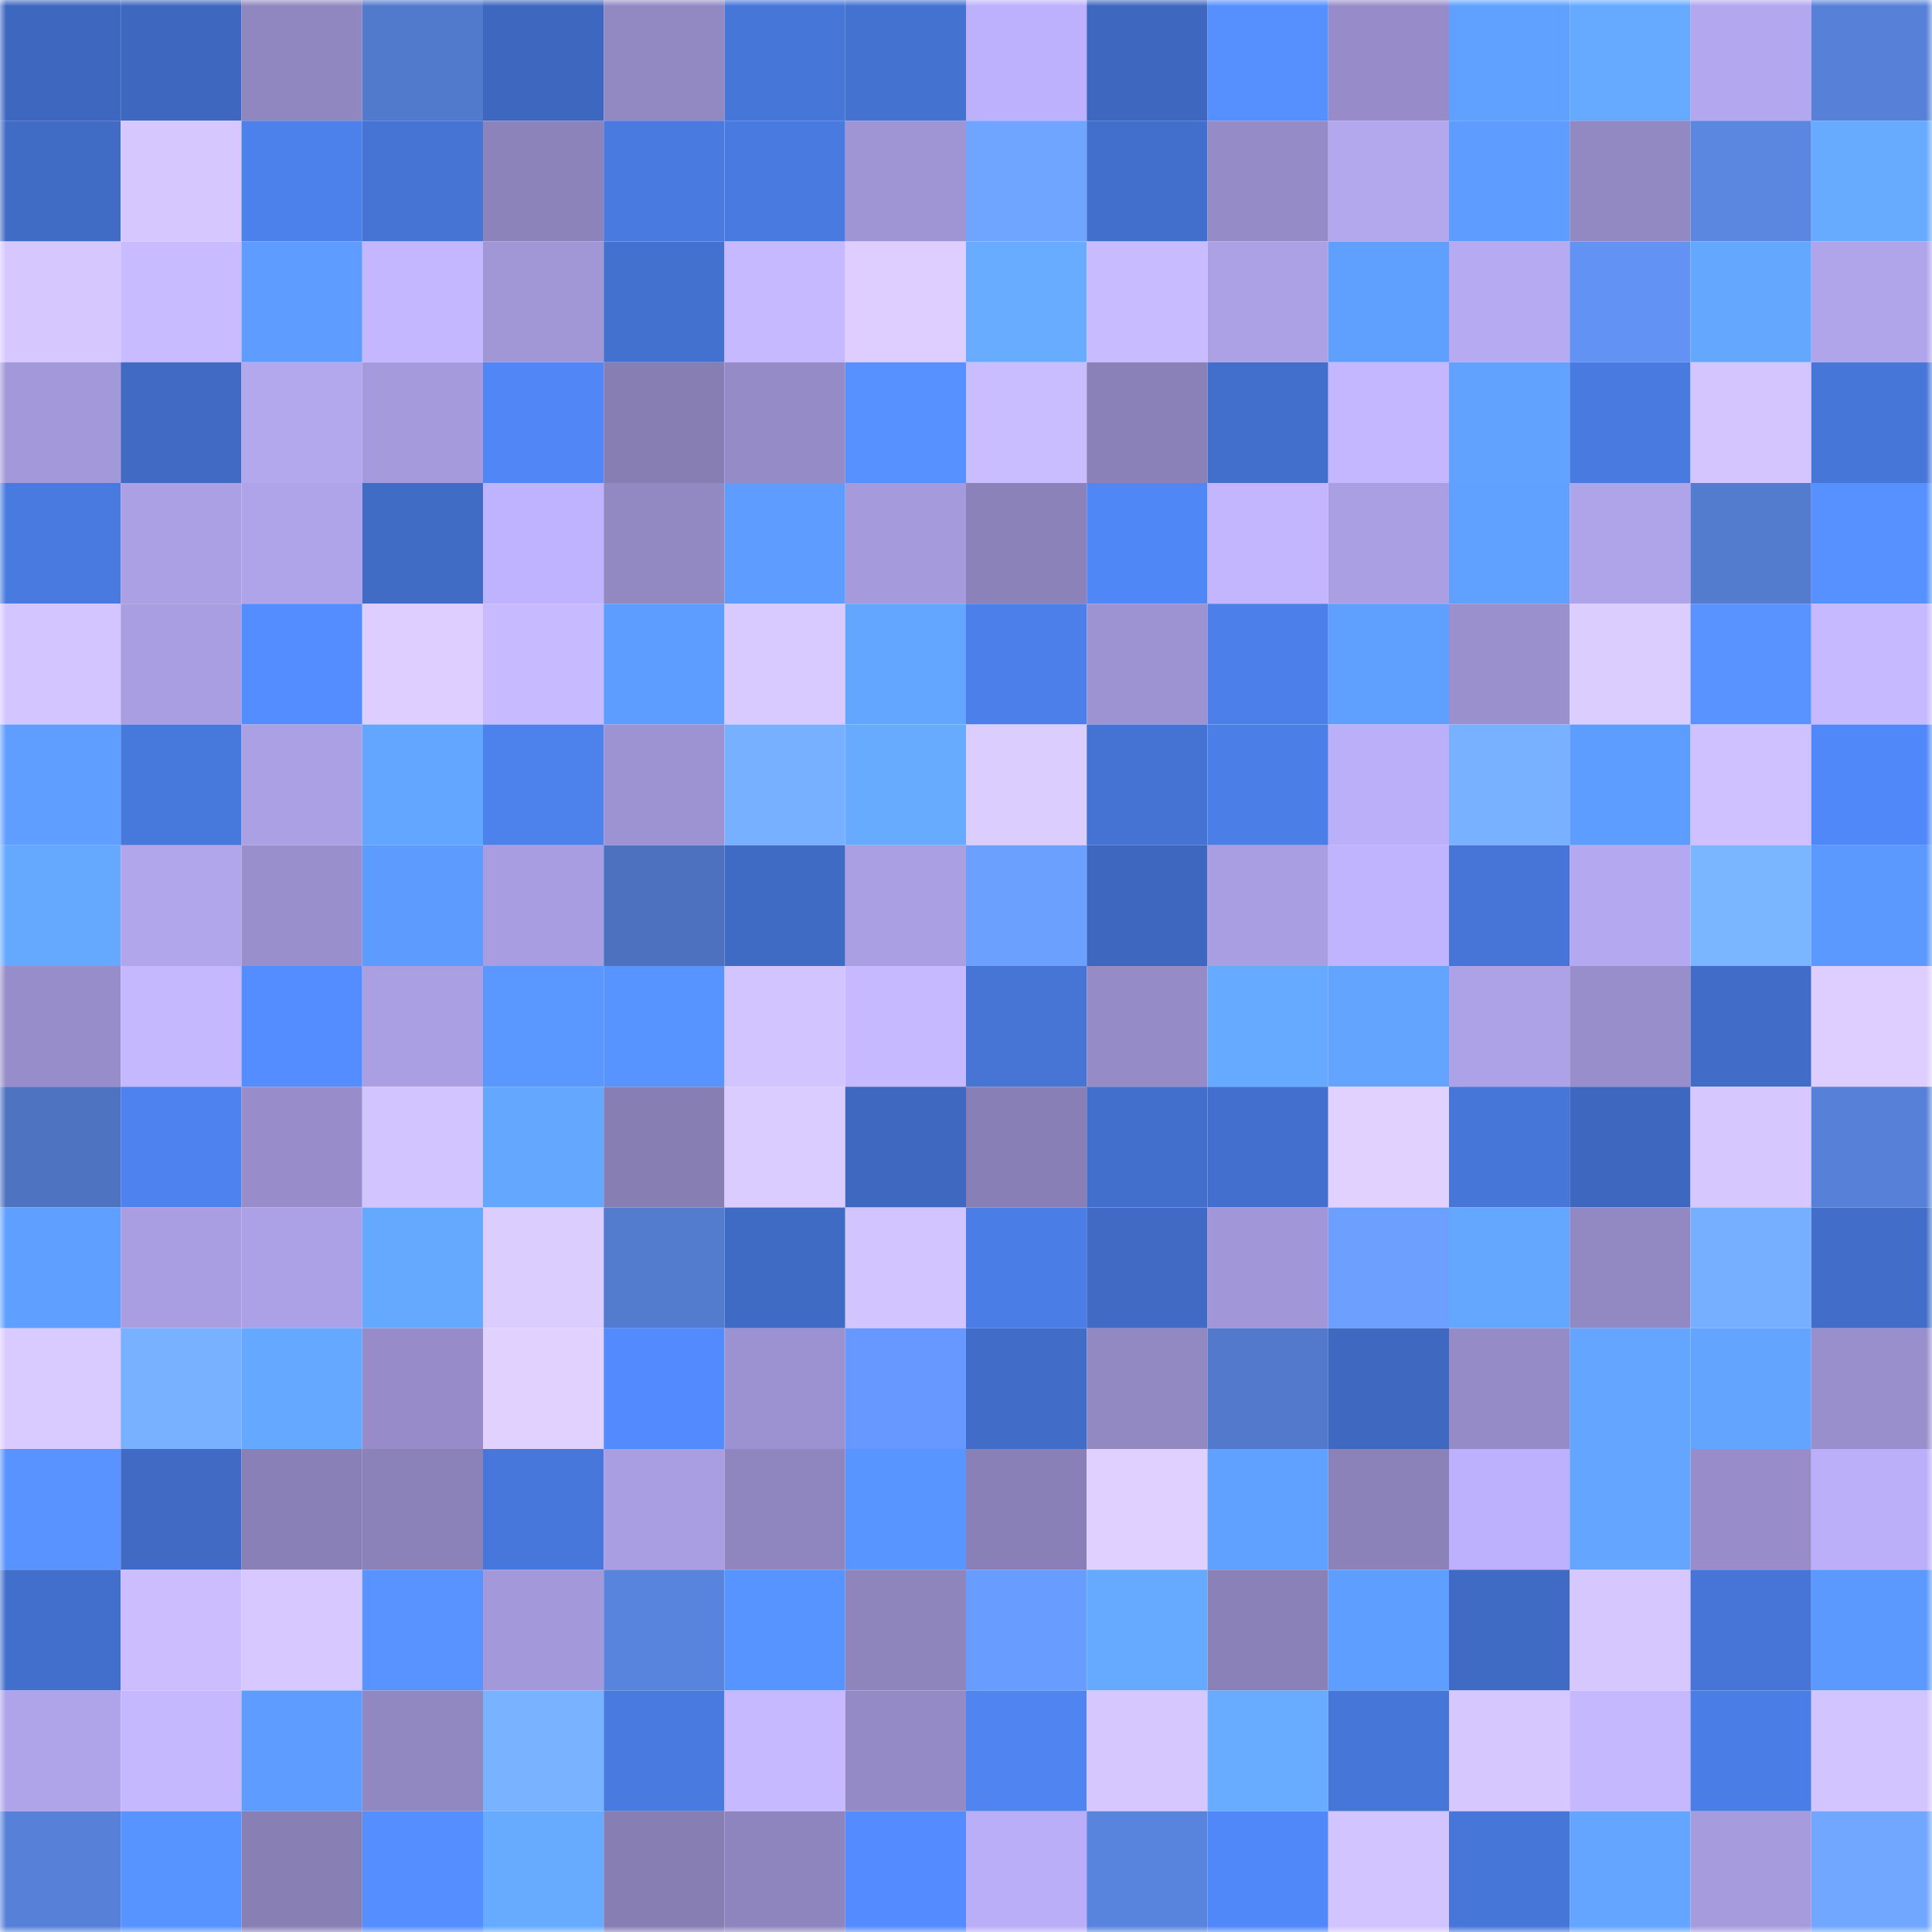 <svg viewBox="0 0 160 160" fill="none" role="img" xmlns="http://www.w3.org/2000/svg" width="240" height="240" name="basenames%2Ckomleva.base.eth"><mask id="23357330" mask-type="alpha" maskUnits="userSpaceOnUse" x="0" y="0" width="160" height="160"><rect width="160" height="160" fill="#FFFFFF"></rect></mask><g mask="url(#23357330)"><rect x="0" y="0" width="10" height="10" fill="#3e68bf"></rect><rect x="10" y="0" width="10" height="10" fill="#3e68bf"></rect><rect x="20" y="0" width="10" height="10" fill="#9087c0"></rect><rect x="30" y="0" width="10" height="10" fill="#527acc"></rect><rect x="40" y="0" width="10" height="10" fill="#3e68bf"></rect><rect x="50" y="0" width="10" height="10" fill="#9289c3"></rect><rect x="60" y="0" width="10" height="10" fill="#4776d9"></rect><rect x="70" y="0" width="10" height="10" fill="#4472d1"></rect><rect x="80" y="0" width="10" height="10" fill="#bdb0fc"></rect><rect x="90" y="0" width="10" height="10" fill="#3e68bf"></rect><rect x="100" y="0" width="10" height="10" fill="#5690ff"></rect><rect x="110" y="0" width="10" height="10" fill="#978cc9"></rect><rect x="120" y="0" width="10" height="10" fill="#60a1ff"></rect><rect x="130" y="0" width="10" height="10" fill="#65aaff"></rect><rect x="140" y="0" width="10" height="10" fill="#b3a7ef"></rect><rect x="150" y="0" width="10" height="10" fill="#5781d8"></rect><rect x="0" y="10" width="10" height="10" fill="#416cc6"></rect><rect x="10" y="10" width="10" height="10" fill="#d6c8ff"></rect><rect x="20" y="10" width="10" height="10" fill="#4c80eb"></rect><rect x="30" y="10" width="10" height="10" fill="#4574d5"></rect><rect x="40" y="10" width="10" height="10" fill="#8c83bb"></rect><rect x="50" y="10" width="10" height="10" fill="#497adf"></rect><rect x="60" y="10" width="10" height="10" fill="#497ae0"></rect><rect x="70" y="10" width="10" height="10" fill="#9f94d4"></rect><rect x="80" y="10" width="10" height="10" fill="#70a5ff"></rect><rect x="90" y="10" width="10" height="10" fill="#426fcb"></rect><rect x="100" y="10" width="10" height="10" fill="#958bc7"></rect><rect x="110" y="10" width="10" height="10" fill="#b3a7ee"></rect><rect x="120" y="10" width="10" height="10" fill="#5e9dff"></rect><rect x="130" y="10" width="10" height="10" fill="#9289c3"></rect><rect x="140" y="10" width="10" height="10" fill="#5b87e1"></rect><rect x="150" y="10" width="10" height="10" fill="#66abff"></rect><rect x="0" y="20" width="10" height="10" fill="#d6c7ff"></rect><rect x="10" y="20" width="10" height="10" fill="#c8bbff"></rect><rect x="20" y="20" width="10" height="10" fill="#5e9dff"></rect><rect x="30" y="20" width="10" height="10" fill="#c4b7ff"></rect><rect x="40" y="20" width="10" height="10" fill="#a196d6"></rect><rect x="50" y="20" width="10" height="10" fill="#4371cf"></rect><rect x="60" y="20" width="10" height="10" fill="#c6b9ff"></rect><rect x="70" y="20" width="10" height="10" fill="#ddceff"></rect><rect x="80" y="20" width="10" height="10" fill="#67acff"></rect><rect x="90" y="20" width="10" height="10" fill="#c8bbff"></rect><rect x="100" y="20" width="10" height="10" fill="#ada1e6"></rect><rect x="110" y="20" width="10" height="10" fill="#5fa0ff"></rect><rect x="120" y="20" width="10" height="10" fill="#b6aaf3"></rect><rect x="130" y="20" width="10" height="10" fill="#6392f5"></rect><rect x="140" y="20" width="10" height="10" fill="#64a7ff"></rect><rect x="150" y="20" width="10" height="10" fill="#b0a4eb"></rect><rect x="0" y="30" width="10" height="10" fill="#a398d9"></rect><rect x="10" y="30" width="10" height="10" fill="#406ac3"></rect><rect x="20" y="30" width="10" height="10" fill="#b3a7ee"></rect><rect x="30" y="30" width="10" height="10" fill="#a59adc"></rect><rect x="40" y="30" width="10" height="10" fill="#5086f6"></rect><rect x="50" y="30" width="10" height="10" fill="#877eb4"></rect><rect x="60" y="30" width="10" height="10" fill="#958bc7"></rect><rect x="70" y="30" width="10" height="10" fill="#5691ff"></rect><rect x="80" y="30" width="10" height="10" fill="#c9bcff"></rect><rect x="90" y="30" width="10" height="10" fill="#8a81b8"></rect><rect x="100" y="30" width="10" height="10" fill="#426fcb"></rect><rect x="110" y="30" width="10" height="10" fill="#c4b7ff"></rect><rect x="120" y="30" width="10" height="10" fill="#61a2ff"></rect><rect x="130" y="30" width="10" height="10" fill="#497adf"></rect><rect x="140" y="30" width="10" height="10" fill="#d4c5ff"></rect><rect x="150" y="30" width="10" height="10" fill="#4776d9"></rect><rect x="0" y="40" width="10" height="10" fill="#497ae0"></rect><rect x="10" y="40" width="10" height="10" fill="#aca0e5"></rect><rect x="20" y="40" width="10" height="10" fill="#afa4ea"></rect><rect x="30" y="40" width="10" height="10" fill="#406cc5"></rect><rect x="40" y="40" width="10" height="10" fill="#bfb2fe"></rect><rect x="50" y="40" width="10" height="10" fill="#9289c3"></rect><rect x="60" y="40" width="10" height="10" fill="#5e9dff"></rect><rect x="70" y="40" width="10" height="10" fill="#a59adc"></rect><rect x="80" y="40" width="10" height="10" fill="#8c82ba"></rect><rect x="90" y="40" width="10" height="10" fill="#5087f7"></rect><rect x="100" y="40" width="10" height="10" fill="#c3b6ff"></rect><rect x="110" y="40" width="10" height="10" fill="#aa9fe3"></rect><rect x="120" y="40" width="10" height="10" fill="#60a1ff"></rect><rect x="130" y="40" width="10" height="10" fill="#afa3e9"></rect><rect x="140" y="40" width="10" height="10" fill="#537bce"></rect><rect x="150" y="40" width="10" height="10" fill="#5691ff"></rect><rect x="0" y="50" width="10" height="10" fill="#d3c5ff"></rect><rect x="10" y="50" width="10" height="10" fill="#a99ee1"></rect><rect x="20" y="50" width="10" height="10" fill="#548dff"></rect><rect x="30" y="50" width="10" height="10" fill="#ddceff"></rect><rect x="40" y="50" width="10" height="10" fill="#c7baff"></rect><rect x="50" y="50" width="10" height="10" fill="#5d9dff"></rect><rect x="60" y="50" width="10" height="10" fill="#d8c9ff"></rect><rect x="70" y="50" width="10" height="10" fill="#63a6ff"></rect><rect x="80" y="50" width="10" height="10" fill="#4c7fe9"></rect><rect x="90" y="50" width="10" height="10" fill="#9e93d2"></rect><rect x="100" y="50" width="10" height="10" fill="#4c7fe9"></rect><rect x="110" y="50" width="10" height="10" fill="#5fa0ff"></rect><rect x="120" y="50" width="10" height="10" fill="#9b90ce"></rect><rect x="130" y="50" width="10" height="10" fill="#dccdff"></rect><rect x="140" y="50" width="10" height="10" fill="#5893ff"></rect><rect x="150" y="50" width="10" height="10" fill="#c7b9ff"></rect><rect x="0" y="60" width="10" height="10" fill="#5f9eff"></rect><rect x="10" y="60" width="10" height="10" fill="#4778db"></rect><rect x="20" y="60" width="10" height="10" fill="#aba0e4"></rect><rect x="30" y="60" width="10" height="10" fill="#63a6ff"></rect><rect x="40" y="60" width="10" height="10" fill="#4d81ec"></rect><rect x="50" y="60" width="10" height="10" fill="#9e93d2"></rect><rect x="60" y="60" width="10" height="10" fill="#77b0ff"></rect><rect x="70" y="60" width="10" height="10" fill="#66abff"></rect><rect x="80" y="60" width="10" height="10" fill="#dccdff"></rect><rect x="90" y="60" width="10" height="10" fill="#4573d3"></rect><rect x="100" y="60" width="10" height="10" fill="#4b7ee6"></rect><rect x="110" y="60" width="10" height="10" fill="#bbaffa"></rect><rect x="120" y="60" width="10" height="10" fill="#78b1ff"></rect><rect x="130" y="60" width="10" height="10" fill="#5d9dff"></rect><rect x="140" y="60" width="10" height="10" fill="#cfc1ff"></rect><rect x="150" y="60" width="10" height="10" fill="#5188f9"></rect><rect x="0" y="70" width="10" height="10" fill="#65a9ff"></rect><rect x="10" y="70" width="10" height="10" fill="#b1a6ec"></rect><rect x="20" y="70" width="10" height="10" fill="#9a8fcd"></rect><rect x="30" y="70" width="10" height="10" fill="#5d9bff"></rect><rect x="40" y="70" width="10" height="10" fill="#a89de0"></rect><rect x="50" y="70" width="10" height="10" fill="#4d71be"></rect><rect x="60" y="70" width="10" height="10" fill="#406bc4"></rect><rect x="70" y="70" width="10" height="10" fill="#aa9fe3"></rect><rect x="80" y="70" width="10" height="10" fill="#6ca0ff"></rect><rect x="90" y="70" width="10" height="10" fill="#3e68bf"></rect><rect x="100" y="70" width="10" height="10" fill="#aa9ee2"></rect><rect x="110" y="70" width="10" height="10" fill="#c1b4ff"></rect><rect x="120" y="70" width="10" height="10" fill="#4675d7"></rect><rect x="130" y="70" width="10" height="10" fill="#b4a8f0"></rect><rect x="140" y="70" width="10" height="10" fill="#7ab5ff"></rect><rect x="150" y="70" width="10" height="10" fill="#5c99ff"></rect><rect x="0" y="80" width="10" height="10" fill="#978dca"></rect><rect x="10" y="80" width="10" height="10" fill="#c5b8ff"></rect><rect x="20" y="80" width="10" height="10" fill="#548dff"></rect><rect x="30" y="80" width="10" height="10" fill="#aa9fe3"></rect><rect x="40" y="80" width="10" height="10" fill="#5a97ff"></rect><rect x="50" y="80" width="10" height="10" fill="#5894ff"></rect><rect x="60" y="80" width="10" height="10" fill="#d1c4ff"></rect><rect x="70" y="80" width="10" height="10" fill="#c7b9ff"></rect><rect x="80" y="80" width="10" height="10" fill="#4675d6"></rect><rect x="90" y="80" width="10" height="10" fill="#958bc7"></rect><rect x="100" y="80" width="10" height="10" fill="#65aaff"></rect><rect x="110" y="80" width="10" height="10" fill="#62a4ff"></rect><rect x="120" y="80" width="10" height="10" fill="#ada2e7"></rect><rect x="130" y="80" width="10" height="10" fill="#988ecb"></rect><rect x="140" y="80" width="10" height="10" fill="#416dc9"></rect><rect x="150" y="80" width="10" height="10" fill="#ddceff"></rect><rect x="0" y="90" width="10" height="10" fill="#4e73c1"></rect><rect x="10" y="90" width="10" height="10" fill="#4e82ef"></rect><rect x="20" y="90" width="10" height="10" fill="#988dca"></rect><rect x="30" y="90" width="10" height="10" fill="#d2c4ff"></rect><rect x="40" y="90" width="10" height="10" fill="#64a7ff"></rect><rect x="50" y="90" width="10" height="10" fill="#877eb4"></rect><rect x="60" y="90" width="10" height="10" fill="#dbccff"></rect><rect x="70" y="90" width="10" height="10" fill="#3f69c1"></rect><rect x="80" y="90" width="10" height="10" fill="#887fb6"></rect><rect x="90" y="90" width="10" height="10" fill="#426fcb"></rect><rect x="100" y="90" width="10" height="10" fill="#4370ce"></rect><rect x="110" y="90" width="10" height="10" fill="#e0d1ff"></rect><rect x="120" y="90" width="10" height="10" fill="#4676d8"></rect><rect x="130" y="90" width="10" height="10" fill="#3e68bf"></rect><rect x="140" y="90" width="10" height="10" fill="#d6c7ff"></rect><rect x="150" y="90" width="10" height="10" fill="#5781d8"></rect><rect x="0" y="100" width="10" height="10" fill="#5f9fff"></rect><rect x="10" y="100" width="10" height="10" fill="#a99ee1"></rect><rect x="20" y="100" width="10" height="10" fill="#aca1e6"></rect><rect x="30" y="100" width="10" height="10" fill="#65a9ff"></rect><rect x="40" y="100" width="10" height="10" fill="#dccdff"></rect><rect x="50" y="100" width="10" height="10" fill="#537bce"></rect><rect x="60" y="100" width="10" height="10" fill="#406bc4"></rect><rect x="70" y="100" width="10" height="10" fill="#d2c4ff"></rect><rect x="80" y="100" width="10" height="10" fill="#4a7de5"></rect><rect x="90" y="100" width="10" height="10" fill="#406ac3"></rect><rect x="100" y="100" width="10" height="10" fill="#a196d7"></rect><rect x="110" y="100" width="10" height="10" fill="#6c9fff"></rect><rect x="120" y="100" width="10" height="10" fill="#64a7ff"></rect><rect x="130" y="100" width="10" height="10" fill="#9289c3"></rect><rect x="140" y="100" width="10" height="10" fill="#76afff"></rect><rect x="150" y="100" width="10" height="10" fill="#426ec9"></rect><rect x="0" y="110" width="10" height="10" fill="#d9caff"></rect><rect x="10" y="110" width="10" height="10" fill="#78b1ff"></rect><rect x="20" y="110" width="10" height="10" fill="#64a8ff"></rect><rect x="30" y="110" width="10" height="10" fill="#978cc9"></rect><rect x="40" y="110" width="10" height="10" fill="#e0d1ff"></rect><rect x="50" y="110" width="10" height="10" fill="#538bff"></rect><rect x="60" y="110" width="10" height="10" fill="#9d92d1"></rect><rect x="70" y="110" width="10" height="10" fill="#6798ff"></rect><rect x="80" y="110" width="10" height="10" fill="#416dc8"></rect><rect x="90" y="110" width="10" height="10" fill="#9289c3"></rect><rect x="100" y="110" width="10" height="10" fill="#5279cb"></rect><rect x="110" y="110" width="10" height="10" fill="#3f69c1"></rect><rect x="120" y="110" width="10" height="10" fill="#958cc7"></rect><rect x="130" y="110" width="10" height="10" fill="#63a5ff"></rect><rect x="140" y="110" width="10" height="10" fill="#62a4ff"></rect><rect x="150" y="110" width="10" height="10" fill="#998fcc"></rect><rect x="0" y="120" width="10" height="10" fill="#5893ff"></rect><rect x="10" y="120" width="10" height="10" fill="#406ac3"></rect><rect x="20" y="120" width="10" height="10" fill="#8980b7"></rect><rect x="30" y="120" width="10" height="10" fill="#8b82ba"></rect><rect x="40" y="120" width="10" height="10" fill="#4777db"></rect><rect x="50" y="120" width="10" height="10" fill="#a99ee1"></rect><rect x="60" y="120" width="10" height="10" fill="#8f86bf"></rect><rect x="70" y="120" width="10" height="10" fill="#5995ff"></rect><rect x="80" y="120" width="10" height="10" fill="#8980b7"></rect><rect x="90" y="120" width="10" height="10" fill="#dfd0ff"></rect><rect x="100" y="120" width="10" height="10" fill="#60a0ff"></rect><rect x="110" y="120" width="10" height="10" fill="#8b82ba"></rect><rect x="120" y="120" width="10" height="10" fill="#bdb0fc"></rect><rect x="130" y="120" width="10" height="10" fill="#63a5ff"></rect><rect x="140" y="120" width="10" height="10" fill="#988dca"></rect><rect x="150" y="120" width="10" height="10" fill="#bbaffa"></rect><rect x="0" y="130" width="10" height="10" fill="#426fcb"></rect><rect x="10" y="130" width="10" height="10" fill="#cbbdff"></rect><rect x="20" y="130" width="10" height="10" fill="#d7c9ff"></rect><rect x="30" y="130" width="10" height="10" fill="#5893ff"></rect><rect x="40" y="130" width="10" height="10" fill="#a398da"></rect><rect x="50" y="130" width="10" height="10" fill="#5984dd"></rect><rect x="60" y="130" width="10" height="10" fill="#5894ff"></rect><rect x="70" y="130" width="10" height="10" fill="#8e85bd"></rect><rect x="80" y="130" width="10" height="10" fill="#699cff"></rect><rect x="90" y="130" width="10" height="10" fill="#65aaff"></rect><rect x="100" y="130" width="10" height="10" fill="#8a81b8"></rect><rect x="110" y="130" width="10" height="10" fill="#5e9eff"></rect><rect x="120" y="130" width="10" height="10" fill="#406bc5"></rect><rect x="130" y="130" width="10" height="10" fill="#d6c8ff"></rect><rect x="140" y="130" width="10" height="10" fill="#4675d7"></rect><rect x="150" y="130" width="10" height="10" fill="#5c99ff"></rect><rect x="0" y="140" width="10" height="10" fill="#afa3e9"></rect><rect x="10" y="140" width="10" height="10" fill="#c5b8ff"></rect><rect x="20" y="140" width="10" height="10" fill="#5e9dff"></rect><rect x="30" y="140" width="10" height="10" fill="#9187c1"></rect><rect x="40" y="140" width="10" height="10" fill="#79b3ff"></rect><rect x="50" y="140" width="10" height="10" fill="#497adf"></rect><rect x="60" y="140" width="10" height="10" fill="#c6b9ff"></rect><rect x="70" y="140" width="10" height="10" fill="#948ac5"></rect><rect x="80" y="140" width="10" height="10" fill="#4f84f1"></rect><rect x="90" y="140" width="10" height="10" fill="#d6c8ff"></rect><rect x="100" y="140" width="10" height="10" fill="#67acff"></rect><rect x="110" y="140" width="10" height="10" fill="#4776d9"></rect><rect x="120" y="140" width="10" height="10" fill="#d6c8ff"></rect><rect x="130" y="140" width="10" height="10" fill="#c5b8ff"></rect><rect x="140" y="140" width="10" height="10" fill="#4a7de5"></rect><rect x="150" y="140" width="10" height="10" fill="#d2c4ff"></rect><rect x="0" y="150" width="10" height="10" fill="#5781d8"></rect><rect x="10" y="150" width="10" height="10" fill="#5894ff"></rect><rect x="20" y="150" width="10" height="10" fill="#887fb5"></rect><rect x="30" y="150" width="10" height="10" fill="#558eff"></rect><rect x="40" y="150" width="10" height="10" fill="#66abff"></rect><rect x="50" y="150" width="10" height="10" fill="#877eb4"></rect><rect x="60" y="150" width="10" height="10" fill="#8f85be"></rect><rect x="70" y="150" width="10" height="10" fill="#548cff"></rect><rect x="80" y="150" width="10" height="10" fill="#bbaef9"></rect><rect x="90" y="150" width="10" height="10" fill="#5984dd"></rect><rect x="100" y="150" width="10" height="10" fill="#5188f9"></rect><rect x="110" y="150" width="10" height="10" fill="#d2c4ff"></rect><rect x="120" y="150" width="10" height="10" fill="#4776d9"></rect><rect x="130" y="150" width="10" height="10" fill="#63a5ff"></rect><rect x="140" y="150" width="10" height="10" fill="#a69bdd"></rect><rect x="150" y="150" width="10" height="10" fill="#71a7ff"></rect></g></svg>
